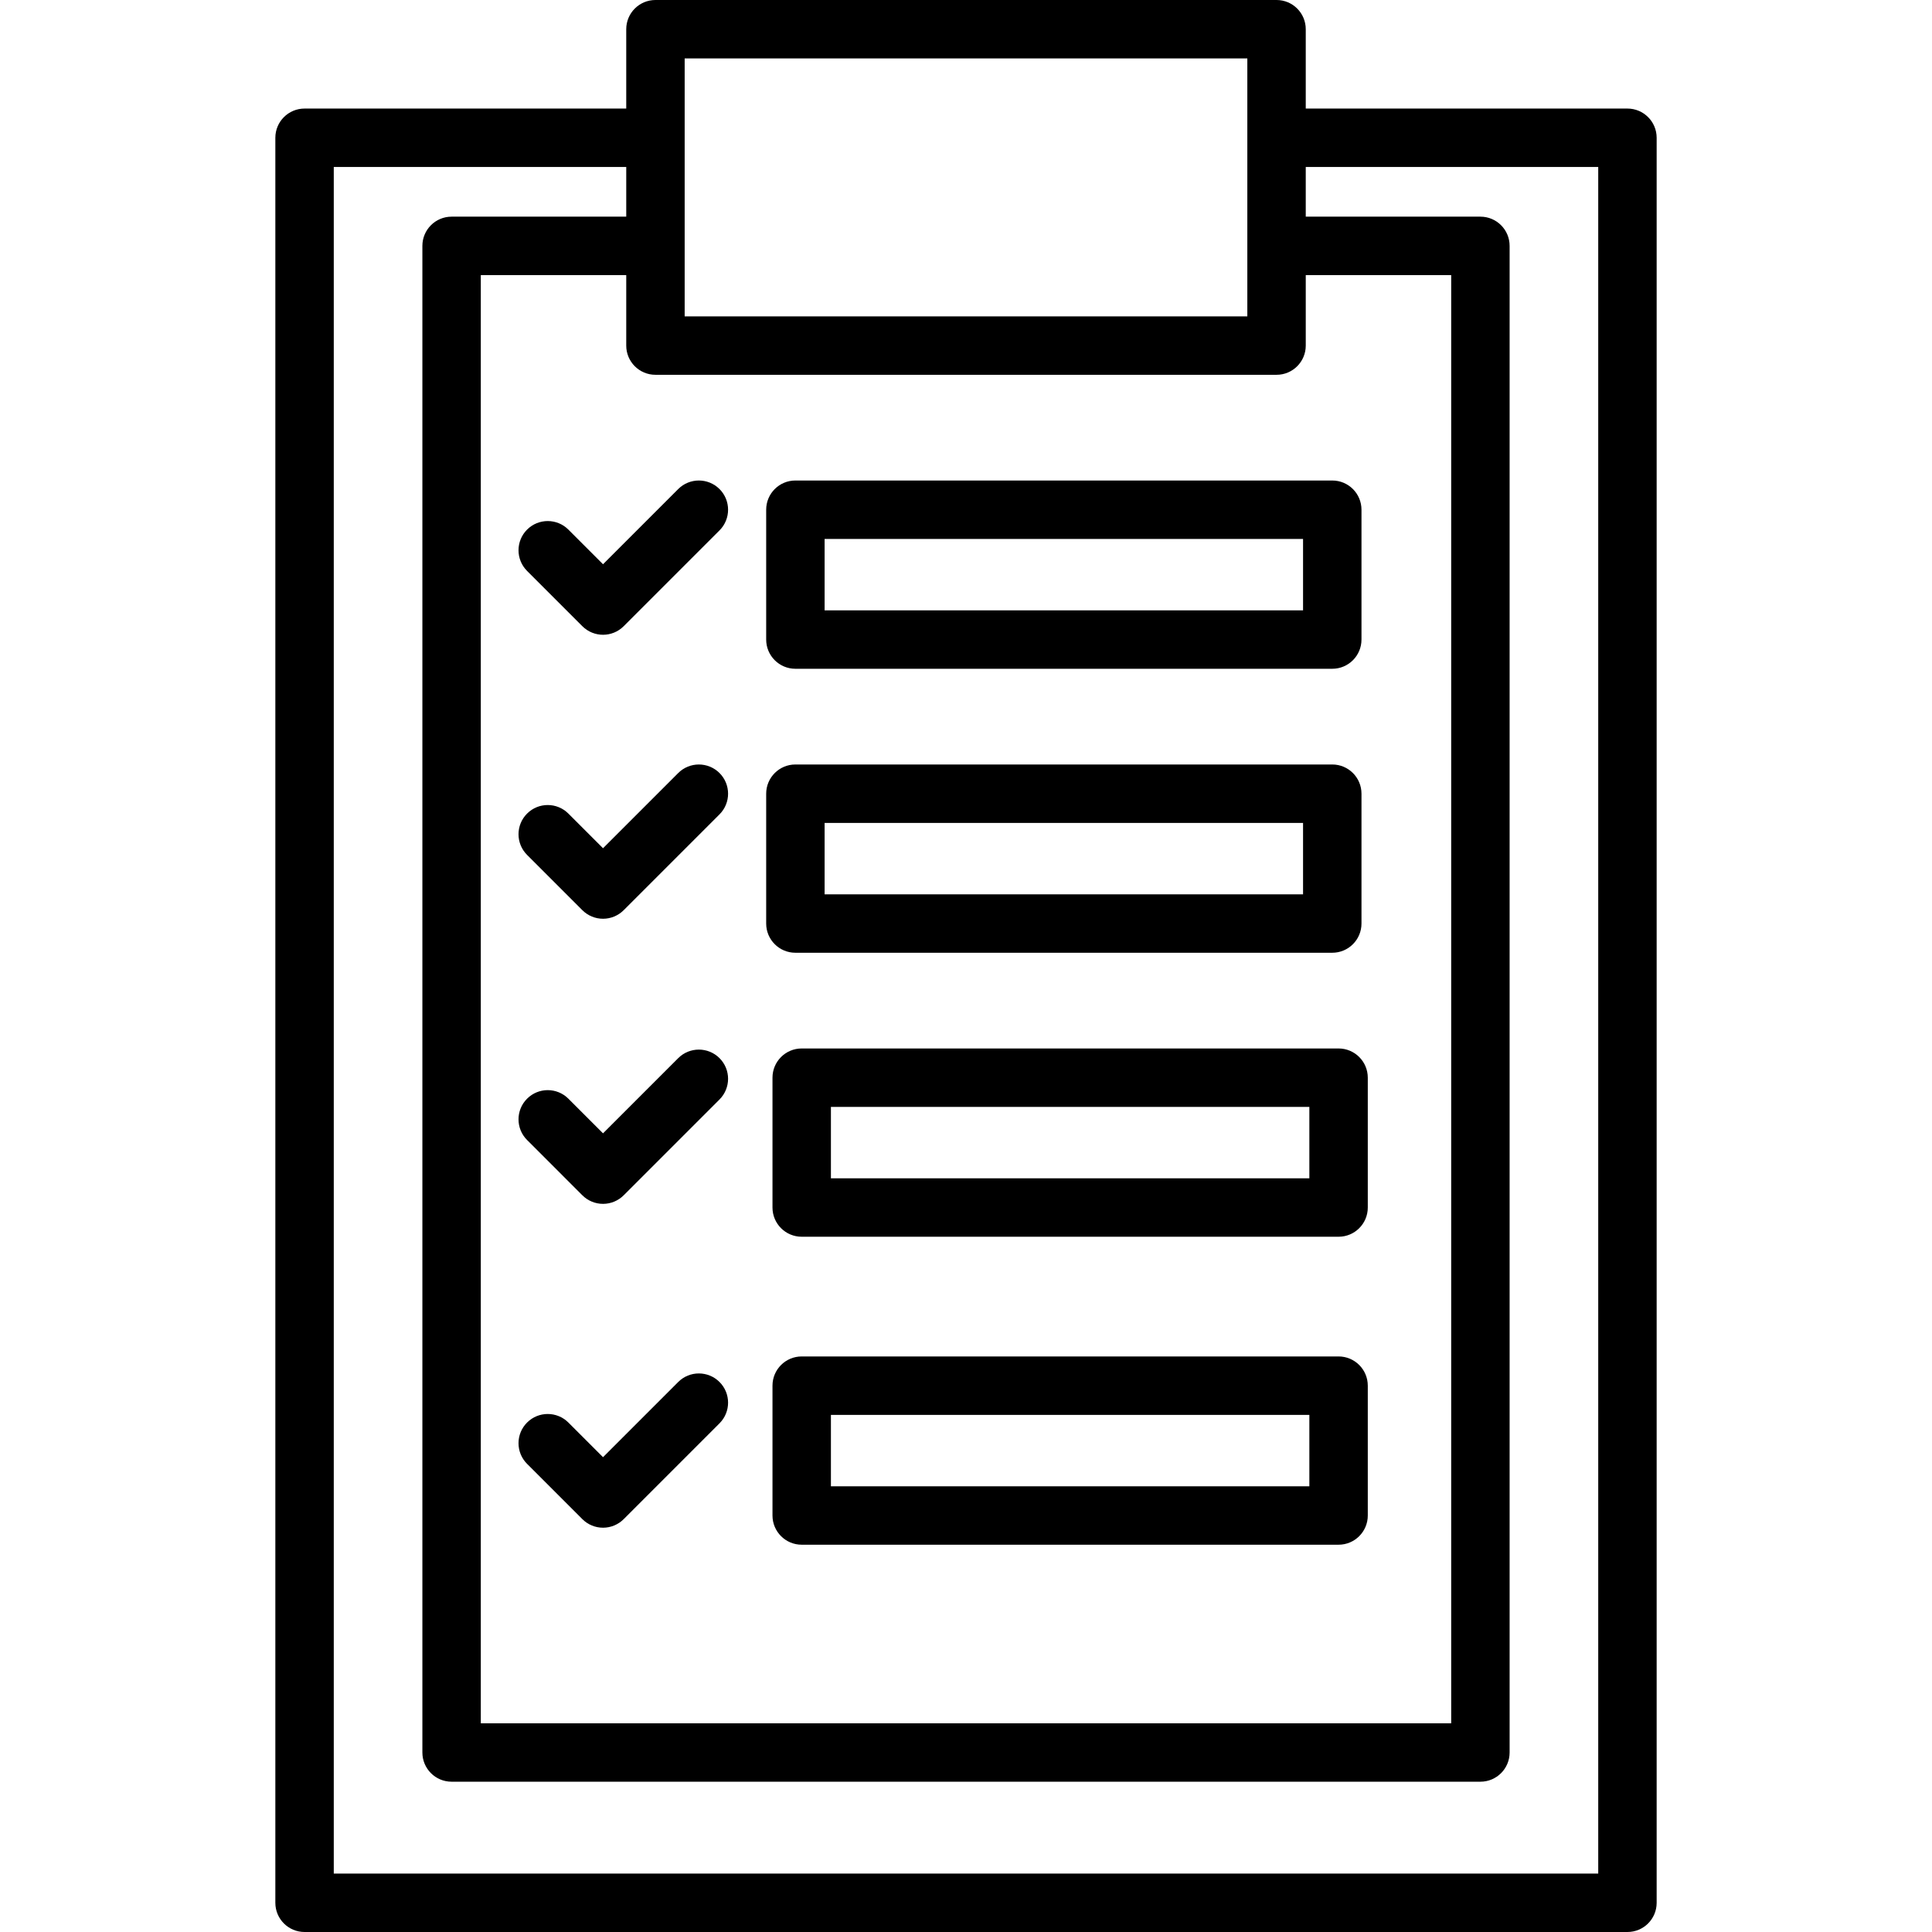 <svg xmlns="http://www.w3.org/2000/svg" xmlns:xlink="http://www.w3.org/1999/xlink" fill="#000000" height="800px" width="800px" version="1.1" id="Layer_1" viewBox="0 0 512 512" xml:space="preserve">
<g>
	<g>
		<path d="M431.288,28.77h-85.25V7.742c0-4.276-3.465-7.742-7.742-7.742H173.702c-4.277,0-7.742,3.466-7.742,7.742V28.77H80.712    c-4.277,0-7.742,3.466-7.742,7.742v467.746c0,4.276,3.465,7.742,7.742,7.742h350.577c4.277,0,7.742-3.466,7.742-7.742V36.512    C439.03,32.237,435.564,28.77,431.288,28.77z M181.444,15.484h149.111v68.358H181.444V15.484z M173.702,99.325h164.595    c4.277,0,7.742-3.466,7.742-7.742V72.902h38.542v383.784H127.42V72.902h38.541v18.682    C165.96,95.859,169.426,99.325,173.702,99.325z M88.454,496.516V44.254h77.507v13.163h-46.283c-4.277,0-7.742,3.466-7.742,7.742    v399.268c0,4.276,3.465,7.742,7.742,7.742h272.645c4.277,0,7.742-3.466,7.742-7.742V65.16c0-4.276-3.465-7.742-7.742-7.742    h-46.284V44.254h77.508v452.262H88.454z"/>
	</g>
</g>
  <g>
	<g>
		<path d="M353.065,127.34H210.788c-4.277,0-7.742,3.466-7.742,7.742v34.406c0,4.276,3.466,7.742,7.742,7.742h142.277    c4.277,0,7.742-3.466,7.742-7.742v-34.406C360.807,130.806,357.342,127.34,353.065,127.34z M345.323,161.747H218.53v-18.922    h126.793V161.747z"/>
	</g>
</g>
  <g>
	<g>
		<path d="M353.065,202.597H210.788c-4.277,0-7.742,3.466-7.742,7.742v34.407c0,4.276,3.466,7.742,7.742,7.742h142.277    c4.277,0,7.742-3.466,7.742-7.742v-34.407C360.807,206.064,357.342,202.597,353.065,202.597z M345.323,237.006H218.53v-18.923    h126.793V237.006z"/>
	</g>
</g>
  <g>
	<g>
		<path d="M354.734,277.856H212.459c-4.277,0-7.742,3.466-7.742,7.742v34.407c0,4.276,3.465,7.742,7.742,7.742h142.276    c4.277,0,7.742-3.466,7.742-7.742v-34.407C362.477,281.322,359.01,277.856,354.734,277.856z M346.993,312.262H220.201v-18.923    h126.792V312.262z"/>
	</g>
</g>
  <g>
	<g>
		<path d="M354.734,359.473H212.459c-4.277,0-7.742,3.466-7.742,7.742v34.407c0,4.276,3.465,7.742,7.742,7.742h142.276    c4.277,0,7.742-3.466,7.742-7.742v-34.407C362.477,362.939,359.01,359.473,354.734,359.473z M346.993,393.879H220.201v-18.923    h126.792V393.879z"/>
	</g>
</g>
  <g>
	<g>
		<path d="M190.681,129.608c-3.023-3.023-7.925-3.023-10.949,0l-19.923,19.923l-9.179-9.178c-3.025-3.023-7.926-3.023-10.949,0    s-3.023,7.926,0,10.948l14.652,14.652c1.512,1.512,3.493,2.268,5.475,2.268c1.981,0,3.963-0.756,5.475-2.268l25.398-25.397    C193.704,137.533,193.704,132.63,190.681,129.608z"/>
	</g>
</g>
  <g>
	<g>
		<path d="M190.681,204.865c-3.026-3.022-7.927-3.022-10.95,0l-19.923,19.923l-9.178-9.178c-3.025-3.024-7.927-3.025-10.948,0    c-3.025,3.023-3.025,7.925-0.001,10.948l14.652,14.653c1.452,1.452,3.421,2.268,5.475,2.268s4.022-0.815,5.475-2.268    l25.398-25.398C193.704,212.79,193.704,207.888,190.681,204.865z"/>
	</g>
</g>
  <g>
	<g>
		<path d="M190.681,280.421c-3.026-3.022-7.927-3.022-10.95,0l-19.923,19.923l-9.178-9.178c-3.025-3.023-7.927-3.025-10.948,0    c-3.025,3.023-3.025,7.925-0.001,10.948l14.652,14.653c1.452,1.452,3.421,2.268,5.475,2.268s4.022-0.815,5.475-2.268    l25.398-25.398C193.704,288.345,193.704,283.443,190.681,280.421z"/>
	</g>
</g>
  <g>
	<g>
		<path d="M190.681,366.245c-3.026-3.023-7.927-3.023-10.95,0l-19.923,19.923l-9.178-9.178c-3.025-3.023-7.927-3.023-10.948,0    c-3.025,3.023-3.025,7.925-0.001,10.948l14.652,14.653c1.452,1.452,3.421,2.268,5.475,2.268s4.022-0.815,5.475-2.268    l25.398-25.398C193.704,374.17,193.704,369.268,190.681,366.245z"/>
	</g>
</g>
</svg>
